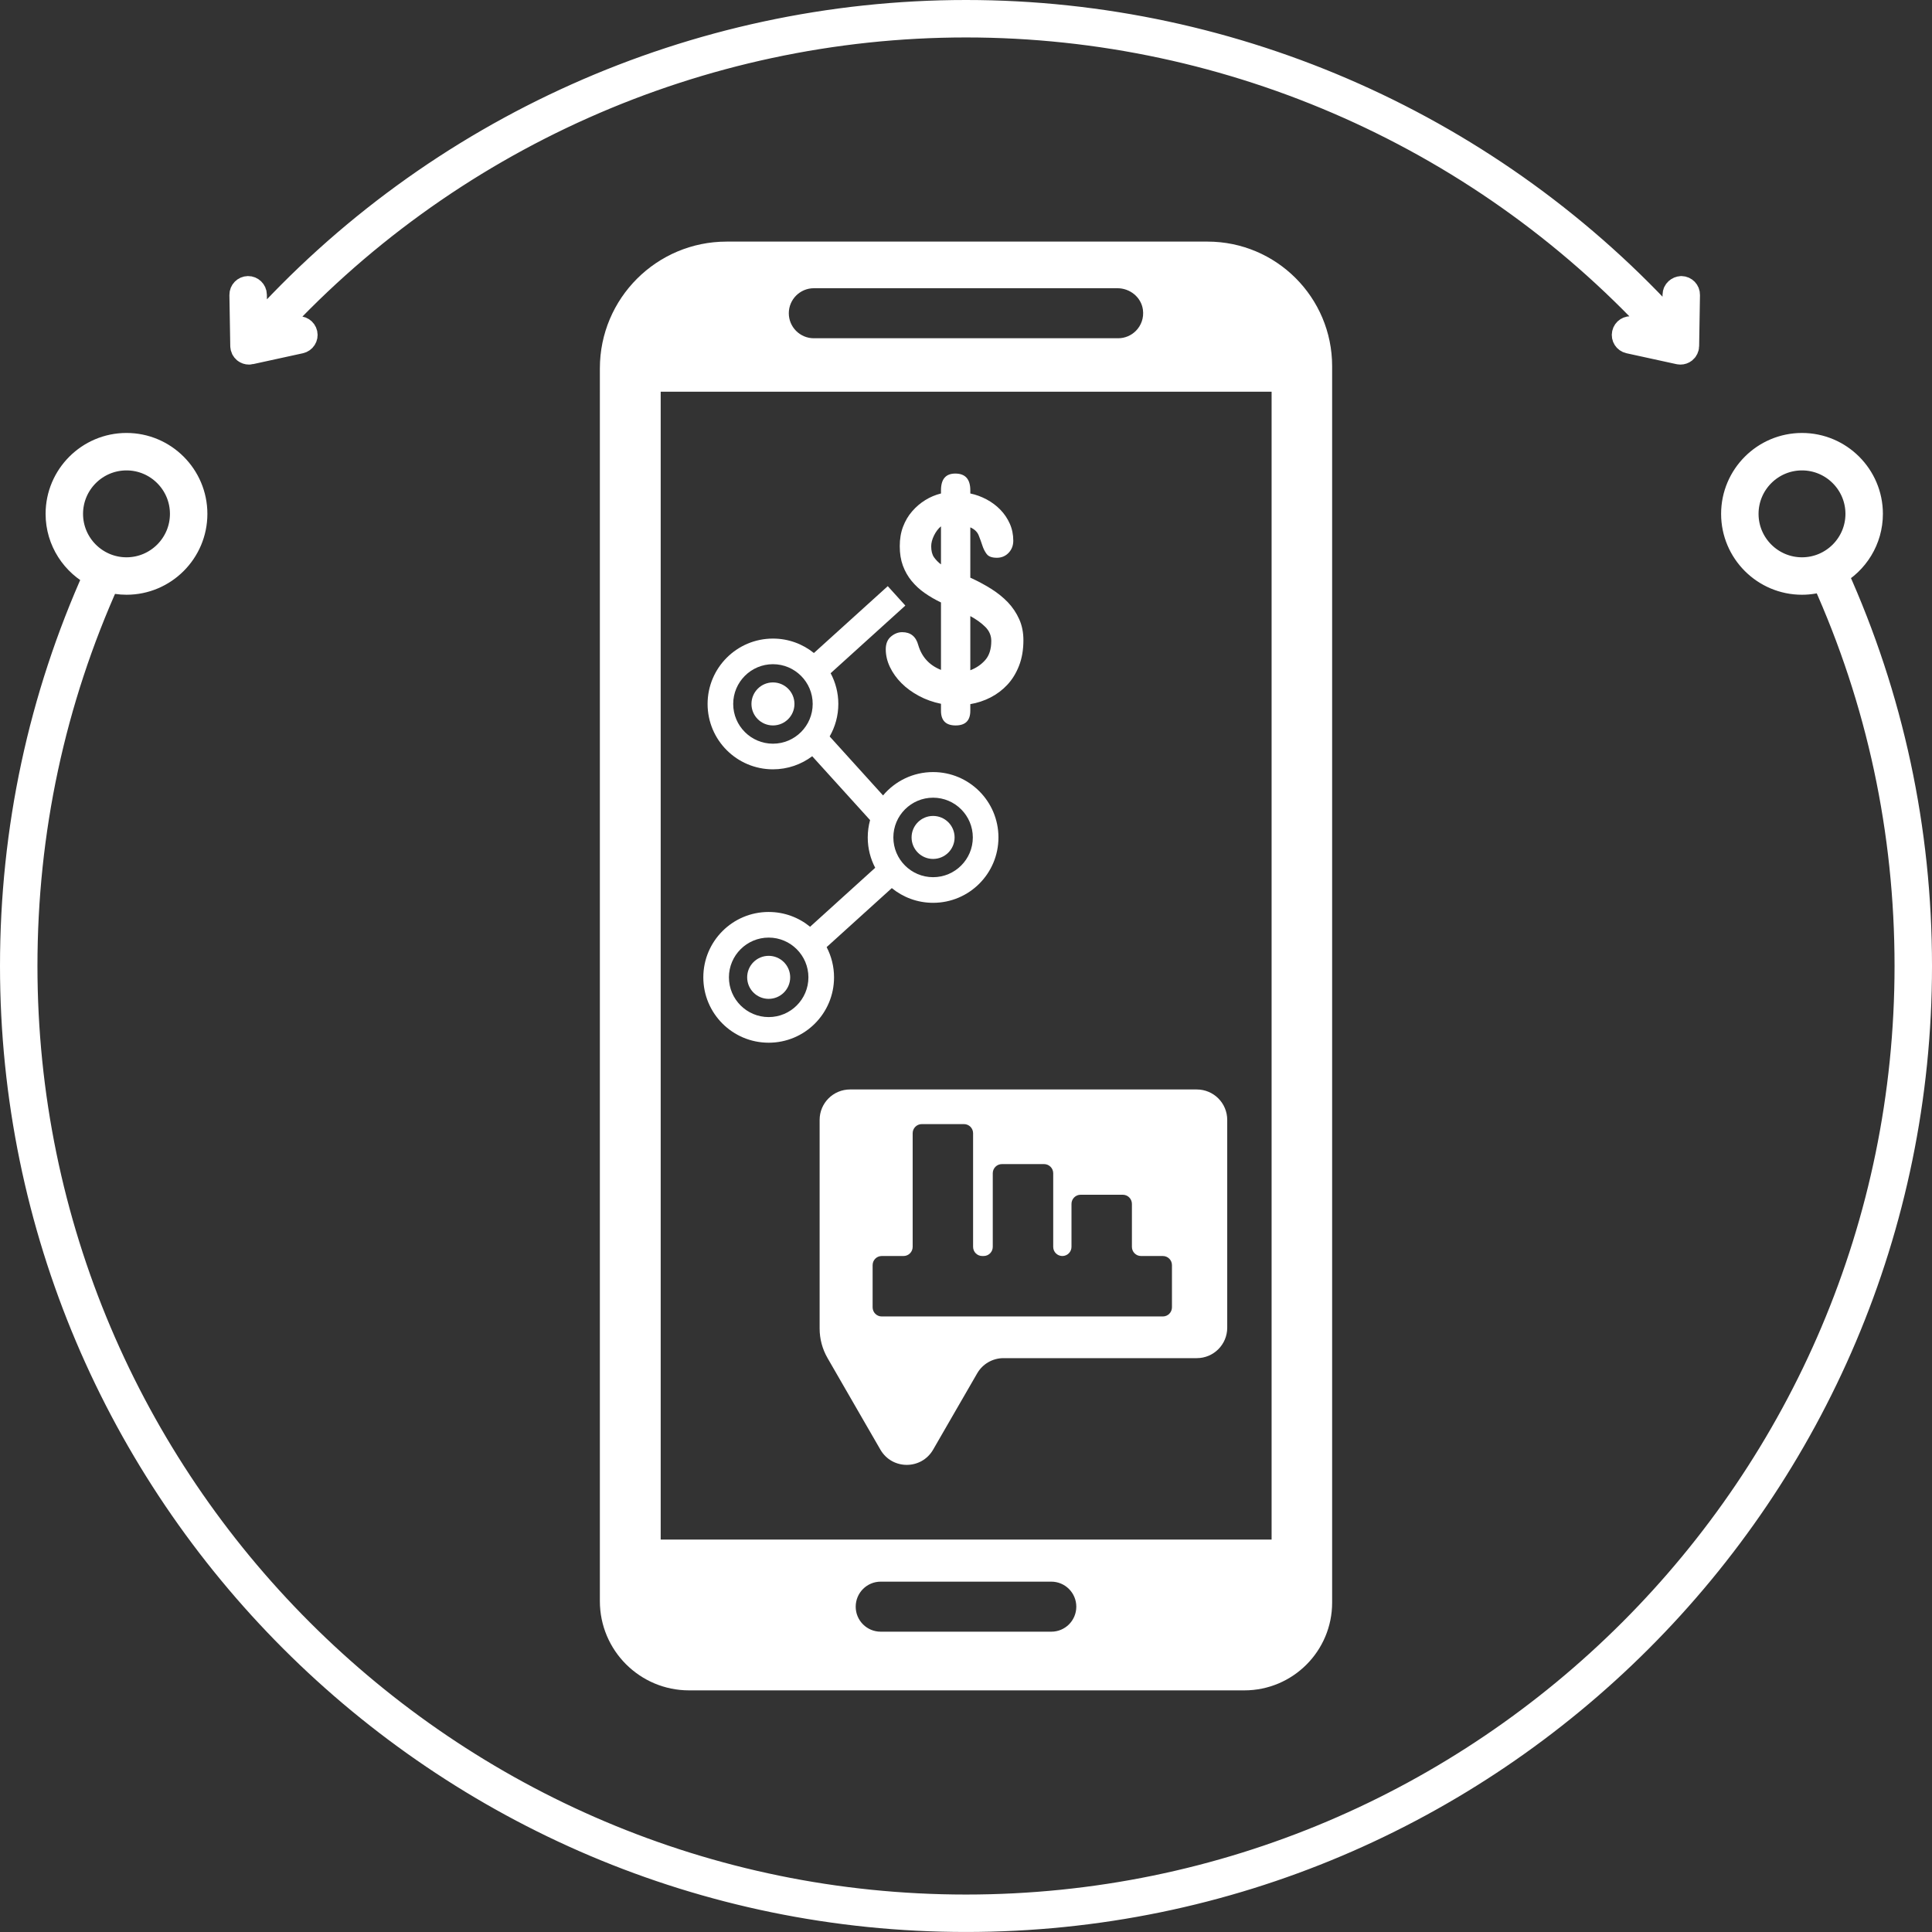 <?xml version="1.0" encoding="UTF-8" standalone="no"?>
<svg
   width="450"
   height="449.995"
   viewBox="0 0 337.5 337.496"
   version="1.1"
   id="svg345"
   sodipodi:docname="Mobile icon WHITE.svg"
   inkscape:version="1.3 (0e150ed6c4, 2023-07-21)"
   inkscape:export-filename="Mobile icon.png"
   inkscape:export-xdpi="96"
   inkscape:export-ydpi="96"
   xmlns:inkscape="http://www.inkscape.org/namespaces/inkscape"
   xmlns:sodipodi="http://sodipodi.sourceforge.net/DTD/sodipodi-0.dtd"
   xmlns="http://www.w3.org/2000/svg"
   xmlns:svg="http://www.w3.org/2000/svg">
  <rect x="0" y="0" width="337.5" height="337.496" fill="#333333" stroke="none"/>
  <sodipodi:namedview
     id="namedview347"
     pagecolor="#ffffff"
     bordercolor="#000000"
     borderopacity="0.25"
     inkscape:showpageshadow="2"
     inkscape:pageopacity="0.0"
     inkscape:pagecheckerboard="0"
     inkscape:deskcolor="#d1d1d1"
     inkscape:document-units="pt"
     showgrid="false"
     inkscape:zoom="0.46517525"
     inkscape:cx="-217.12247"
     inkscape:cy="144.03174"
     inkscape:window-width="1582"
     inkscape:window-height="1000"
     inkscape:window-x="0"
     inkscape:window-y="0"
     inkscape:window-maximized="0"
     inkscape:current-layer="svg345" />
  <defs
     id="defs192" />
  <path
     style="fill:#ffffff;fill-opacity:1;fill-rule:nonzero;stroke:#ffffff;stroke-width:4.485;stroke-linecap:round;stroke-linejoin:round;stroke-dasharray:none;stroke-opacity:1"
     d="m 12.265,89.767 c 0,-5.424 4.409,-9.834 9.834,-9.834 5.42,0 9.83,4.409 9.83,9.834 0,5.42 -4.409,9.83 -9.83,9.83 -5.424,0 -9.834,-4.409 -9.834,-9.83 z m 292.693,0 c 0,-5.424 4.409,-9.834 9.83,-9.834 5.42,0 9.834,4.409 9.834,9.834 0,5.42 -4.413,9.83 -9.834,9.83 -5.42,0 -9.83,-4.409 -9.83,-9.83 z m 15.624,10.53 c -0.02,-0.043 -0.055,-0.071 -0.079,-0.114 3.674,-2.022 6.176,-5.932 6.176,-10.416 0,-6.557 -5.334,-11.891 -11.891,-11.891 -6.553,0 -11.887,5.334 -11.887,11.891 0,6.553 5.334,11.887 11.887,11.887 1.361,0 2.667,-0.24 3.882,-0.665 0.016,0.051 0.012,0.102 0.035,0.153 9.617,21.3 14.495,44.044 14.495,67.605 0,90.679 -73.769,164.452 -164.448,164.452 -90.679,0 -164.452,-73.773 -164.452,-164.452 0,-23.55 4.874,-46.286 14.483,-67.574 1.054,0.307 2.163,0.48 3.316,0.48 6.553,0 11.887,-5.334 11.887,-11.887 0,-6.557 -5.334,-11.891 -11.887,-11.891 -6.557,0 -11.891,5.334 -11.891,11.891 0,4.673 2.722,8.717 6.656,10.656 -9.696,21.532 -14.621,44.516 -14.621,68.325 0,91.812 74.697,166.506 166.51,166.506 91.812,0 166.506,-74.694 166.506,-166.506 0,-23.853 -4.937,-46.884 -14.676,-68.451"
     id="path202" />
  <path
     style="fill:#ffffff;fill-opacity:1;fill-rule:nonzero;stroke:#ffffff;stroke-width:4.485;stroke-linecap:round;stroke-linejoin:round;stroke-dasharray:none;stroke-opacity:1"
     d="m 44.579,59.129 -0.075,0.016 -0.004,-0.122 c 0.024,0.035 0.051,0.071 0.079,0.106 z m -1.723,2.097 c 0.185,0.146 0.409,0.22 0.637,0.22 0.075,0 0.149,-0.004 0.22,-0.024 l 8.721,-1.904 c 0.555,-0.122 0.905,-0.669 0.783,-1.223 -0.122,-0.555 -0.673,-0.909 -1.223,-0.787 l -5.432,1.188 C 77.726,24.121 122.218,4.3 168.752,4.3 c 46.589,0 91.136,19.868 122.305,54.522 l -6.006,-1.314 c -0.551,-0.122 -1.105,0.232 -1.223,0.787 -0.122,0.555 0.228,1.101 0.783,1.223 l 8.721,1.904 c 0.071,0.02 0.146,0.024 0.22,0.024 0.228,0 0.452,-0.075 0.637,-0.22 0.24,-0.193 0.385,-0.48 0.389,-0.791 l 0.146,-8.921 c 0.012,-0.566 -0.441,-1.035 -1.011,-1.046 -0.539,0.031 -1.035,0.444 -1.042,1.015 l -0.098,5.947 C 261.013,22.35 215.915,2.242 168.752,2.242 c -47.332,0 -92.587,20.25 -124.161,55.557 -0.051,0.055 -0.071,0.122 -0.106,0.185 l -0.11,-6.502 c -0.008,-0.57 -0.496,-1.023 -1.042,-1.015 -0.57,0.012 -1.023,0.48 -1.015,1.046 l 0.149,8.921 c 0.004,0.311 0.149,0.598 0.389,0.791"
     id="path204" />
  <g
     id="g8213"
     transform="translate(-1.923,6.07)"
     style="fill:#ffffff;fill-opacity:1">
    <path
       style="fill:#ffffff;fill-opacity:1;fill-rule:nonzero;stroke:none;stroke-width:1.183"
       d="m 145.103,189.564 v 36.431 c 0,1.82 0.476,3.613 1.391,5.188 l 6.218,10.778 3.007,5.206 c 2.047,3.548 7.165,3.548 9.212,0 l 3.003,-5.206 4.689,-8.117 c 0.947,-1.649 2.703,-2.661 4.601,-2.661 h 33.765 c 2.938,0 5.317,-2.379 5.317,-5.317 v -36.301 c 0,-2.938 -2.379,-5.317 -5.317,-5.317 h -60.573 c -2.934,0 -5.313,2.379 -5.313,5.317 z m 9.258,25.371 c 0,-0.882 0.711,-1.594 1.594,-1.594 h 3.807 c 0.882,0 1.594,-0.716 1.594,-1.598 v -19.851 c 0,-0.882 0.716,-1.594 1.598,-1.594 h 7.364 c 0.882,0 1.594,0.711 1.594,1.594 v 19.851 c 0,0.882 0.716,1.598 1.598,1.598 h 0.245 c 0.882,0 1.594,-0.716 1.594,-1.598 v -12.861 c 0,-0.882 0.716,-1.598 1.598,-1.598 h 7.364 c 0.882,0 1.598,0.716 1.598,1.598 v 12.861 c 0,0.444 0.176,0.841 0.467,1.132 0.291,0.286 0.688,0.466 1.127,0.466 0.882,0 1.598,-0.716 1.598,-1.598 v -7.507 c 0,-0.882 0.711,-1.598 1.594,-1.598 h 7.364 c 0.882,0 1.598,0.716 1.598,1.598 v 7.507 c 0,0.882 0.711,1.598 1.594,1.598 h 3.807 c 0.882,0 1.594,0.712 1.594,1.594 v 7.368 c 0,0.882 -0.711,1.598 -1.594,1.598 h -49.103 c -0.882,0 -1.594,-0.716 -1.594,-1.598 v -7.368"
       id="path222" />
    <path
       style="fill:#ffffff;fill-opacity:1;fill-rule:nonzero;stroke:none;stroke-width:1.183"
       d="m 128.861,36.135 c -12.233,0 -22.147,9.918 -22.147,22.147 V 273.629 c 0,8.611 6.98,15.591 15.587,15.591 h 96.995 c 8.468,0 15.337,-6.865 15.337,-15.333 V 57.903 c 0,-12.02 -9.748,-21.768 -21.772,-21.768 z m 12.141,9.424 c 0.795,-0.79 1.885,-1.28 3.086,-1.28 h 53.039 c 2.194,0 4.144,1.566 4.449,3.737 0.203,1.455 -0.31,2.795 -1.238,3.723 -0.79,0.79 -1.885,1.28 -3.091,1.28 h -53.159 c -2.407,0 -4.37,-1.954 -4.37,-4.37 0,-1.206 0.494,-2.301 1.284,-3.091 z m 47.661,232.134 c -0.795,0.79 -1.885,1.275 -3.091,1.275 h -29.801 c -2.412,0 -4.366,-1.954 -4.366,-4.366 0,-1.21 0.49,-2.305 1.28,-3.095 0.79,-0.79 1.885,-1.28 3.086,-1.28 h 29.801 c 2.411,0 4.37,1.959 4.37,4.375 0,1.206 -0.49,2.296 -1.28,3.091 z M 224.058,262.879 H 117.339 V 62.357 H 224.058 V 262.879"
       id="path224" />
    <path
       style="fill:#ffffff;fill-opacity:1;fill-rule:nonzero;stroke:none;stroke-width:1.183"
       d="m 136.206,153.24 c -6.311,0 -11.42,5.114 -11.42,11.42 0,6.311 5.109,11.42 11.42,11.42 6.301,0 11.415,-5.109 11.415,-11.42 0,-1.903 -0.471,-3.7 -1.293,-5.28 l 11.383,-10.307 c 1.968,1.603 4.477,2.569 7.216,2.569 6.301,0 11.415,-5.109 11.415,-11.42 0,-6.306 -5.114,-11.42 -11.415,-11.42 -3.511,0 -6.648,1.585 -8.745,4.079 l -9.327,-10.302 c 0.961,-1.672 1.515,-3.608 1.515,-5.678 0,-1.94 -0.49,-3.77 -1.344,-5.368 l 13.051,-11.817 -3.072,-3.391 -12.903,11.679 c -1.954,-1.575 -4.444,-2.522 -7.151,-2.522 -6.306,0 -11.42,5.114 -11.42,11.42 0,6.306 5.114,11.42 11.42,11.42 2.573,0 4.948,-0.855 6.856,-2.287 l 10.108,11.157 c -0.263,0.97 -0.407,1.982 -0.407,3.03 0,1.917 0.471,3.719 1.303,5.299 l -11.374,10.302 c -1.972,-1.612 -4.486,-2.582 -7.23,-2.582 z m 0,18.363 c -3.83,0 -6.948,-3.114 -6.948,-6.943 0,-3.83 3.118,-6.943 6.948,-6.943 3.825,0 6.939,3.114 6.939,6.943 0,3.83 -3.114,6.943 -6.939,6.943 z m 28.72,-38.325 c 3.825,0 6.939,3.114 6.939,6.944 0,3.83 -3.114,6.943 -6.939,6.943 -3.83,0 -6.943,-3.114 -6.943,-6.943 0,-3.83 3.113,-6.944 6.943,-6.944 z m -27.977,-9.433 c -3.83,0 -6.943,-3.114 -6.943,-6.943 0,-3.825 3.114,-6.944 6.943,-6.944 3.83,0 6.943,3.118 6.943,6.944 0,3.83 -3.114,6.943 -6.943,6.943"
       id="path226" />
    <path
       style="fill:#ffffff;fill-opacity:1;fill-rule:nonzero;stroke:none;stroke-width:1.183"
       d="m 136.201,160.904 c -2.074,0 -3.756,1.681 -3.756,3.756 0,2.079 1.682,3.76 3.756,3.76 2.074,0 3.76,-1.682 3.76,-3.76 0,-2.074 -1.686,-3.756 -3.76,-3.756"
       id="path228" />
    <path
       style="fill:#ffffff;fill-opacity:1;fill-rule:nonzero;stroke:none;stroke-width:1.183"
       d="m 164.922,143.977 c 2.079,0 3.76,-1.681 3.76,-3.756 0,-2.074 -1.681,-3.756 -3.76,-3.756 -2.074,0 -3.756,1.682 -3.756,3.756 0,2.074 1.681,3.756 3.756,3.756"
       id="path230" />
    <path
       style="fill:#ffffff;fill-opacity:1;fill-rule:nonzero;stroke:none;stroke-width:1.183"
       d="m 136.95,113.141 c -2.074,0 -3.756,1.686 -3.756,3.76 0,2.074 1.682,3.756 3.756,3.756 2.074,0 3.756,-1.681 3.756,-3.756 0,-2.074 -1.682,-3.76 -3.756,-3.76"
       id="path232" />
    <path
       style="fill:#ffffff;fill-opacity:1;fill-rule:nonzero;stroke:none;stroke-width:1.183"
       d="m 161.175,95.42 c 0.651,0.795 1.414,1.497 2.287,2.106 0.873,0.61 1.82,1.16 2.841,1.649 v 11.78 c -2.037,-0.813 -3.358,-2.259 -3.968,-4.333 -0.407,-1.506 -1.344,-2.259 -2.809,-2.259 -0.693,0 -1.344,0.254 -1.954,0.762 -0.61,0.508 -0.915,1.252 -0.915,2.227 0,1.058 0.245,2.097 0.735,3.114 0.485,1.016 1.159,1.954 2.014,2.809 0.85,0.855 1.871,1.594 3.049,2.227 1.183,0.633 2.462,1.09 3.848,1.372 v 1.224 c 0,1.705 0.85,2.559 2.559,2.559 1.709,0 2.564,-0.855 2.564,-2.559 v -1.164 c 1.224,-0.203 2.393,-0.587 3.511,-1.155 1.118,-0.573 2.107,-1.317 2.961,-2.231 0.855,-0.915 1.534,-2.024 2.042,-3.326 0.508,-1.298 0.762,-2.786 0.762,-4.453 0,-1.344 -0.24,-2.564 -0.73,-3.663 -0.49,-1.099 -1.15,-2.083 -1.982,-2.961 -0.836,-0.873 -1.825,-1.668 -2.961,-2.379 -1.141,-0.711 -2.342,-1.354 -3.603,-1.922 v -8.791 c 0.735,0.328 1.224,0.795 1.464,1.404 0.245,0.61 0.457,1.201 0.642,1.769 0.185,0.573 0.439,1.072 0.762,1.497 0.328,0.43 0.919,0.642 1.769,0.642 0.813,0 1.497,-0.286 2.047,-0.855 0.55,-0.573 0.822,-1.284 0.822,-2.134 0,-1.063 -0.203,-2.047 -0.61,-2.966 -0.406,-0.91 -0.956,-1.728 -1.649,-2.439 -0.688,-0.711 -1.492,-1.312 -2.407,-1.802 -0.919,-0.485 -1.862,-0.832 -2.841,-1.035 v -0.55 c 0,-1.954 -0.873,-2.929 -2.624,-2.929 -1.668,0 -2.499,0.975 -2.499,2.929 v 0.55 c -0.979,0.245 -1.894,0.628 -2.749,1.16 -0.855,0.531 -1.617,1.178 -2.287,1.954 -0.674,0.771 -1.201,1.668 -1.589,2.684 -0.388,1.016 -0.577,2.157 -0.577,3.419 0,1.261 0.18,2.388 0.545,3.386 0.37,0.998 0.878,1.894 1.529,2.684 z m 10.251,6.135 c 1.058,0.573 1.931,1.201 2.624,1.894 0.693,0.693 1.039,1.506 1.039,2.439 0,1.427 -0.346,2.532 -1.039,3.326 -0.693,0.795 -1.566,1.395 -2.624,1.802 z m -6.347,-14.067 c 0.328,-0.67 0.734,-1.21 1.224,-1.617 v 6.652 c -0.49,-0.37 -0.896,-0.785 -1.224,-1.252 -0.323,-0.467 -0.485,-1.109 -0.485,-1.922 0,-0.568 0.162,-1.192 0.485,-1.862"
       id="path234" />
  </g>
</svg>
